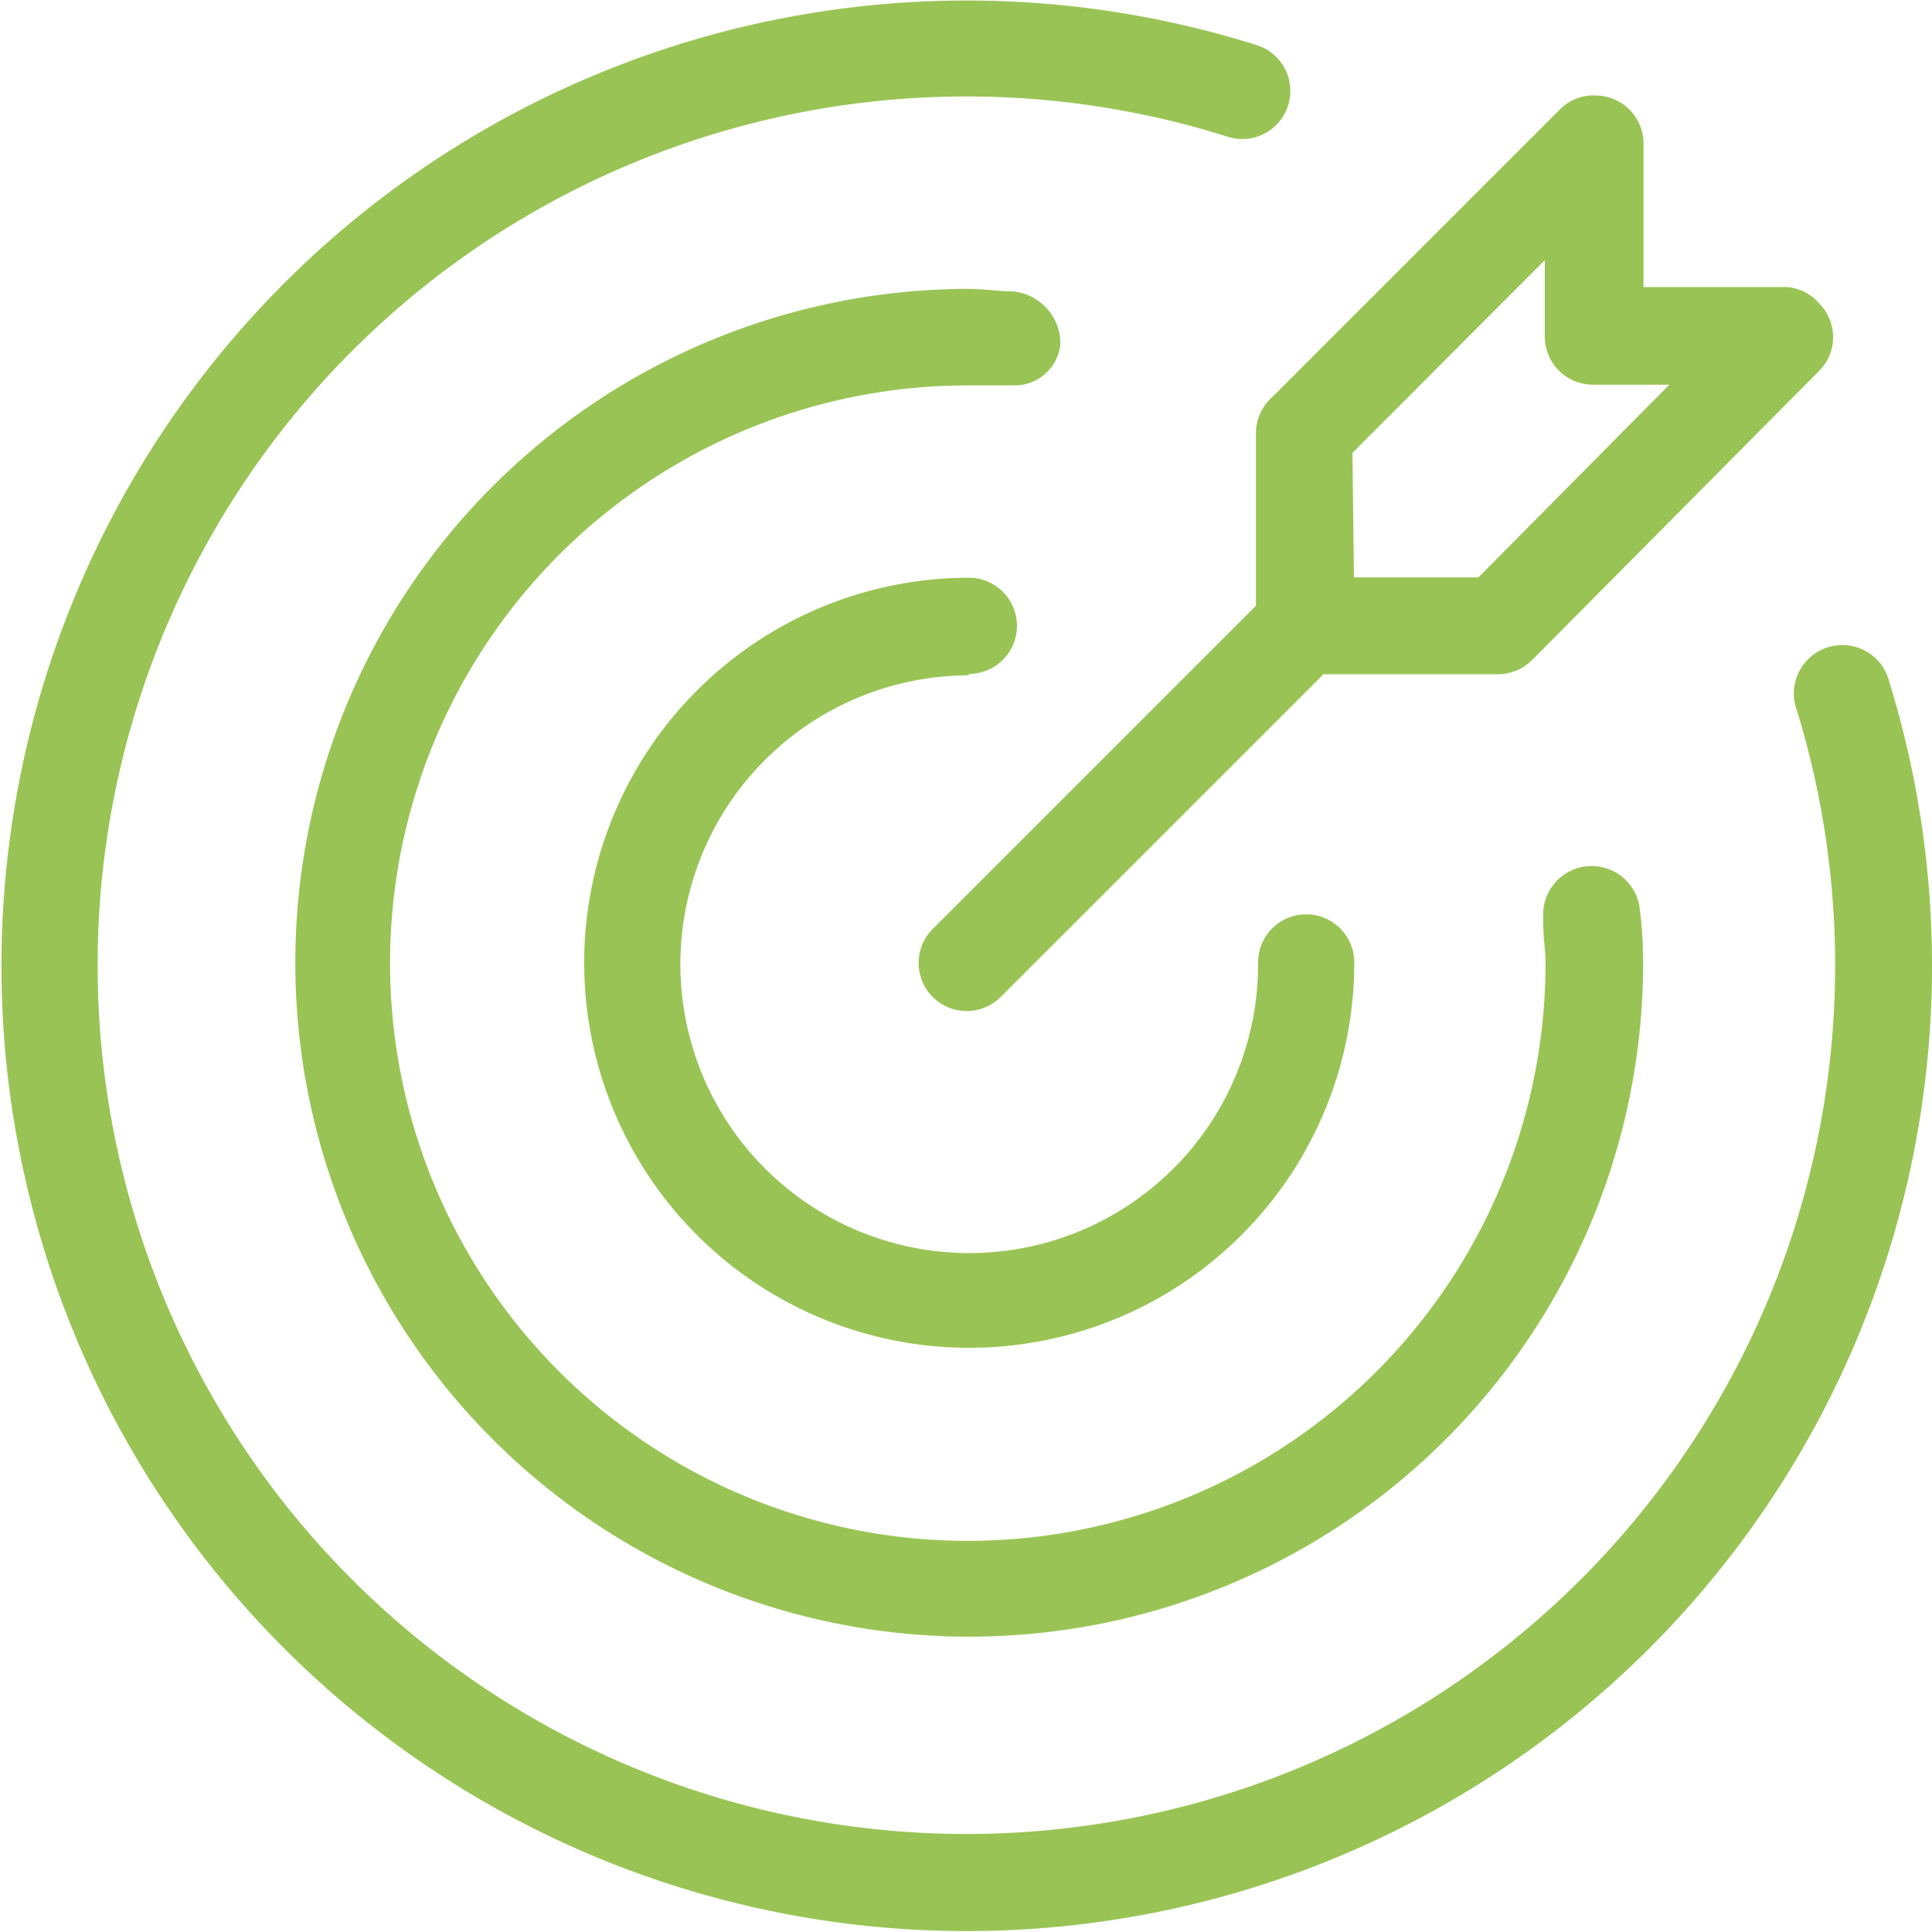 <?xml version="1.0" ?>
<svg xmlns="http://www.w3.org/2000/svg" viewBox="0 0 53.84 53.84"><defs><style>.cls-1{fill:#99C455;}</style></defs><path class="cls-1" d="M27,18.78a1.34,1.34,0,1,0,0-2.68A10.73,10.73,0,1,0,37.74,26.82a1.34,1.34,0,1,0-2.68,0,8.05,8.05,0,1,1-8.06-8Z"/><path class="cls-1" d="M52.6,18.84a1.35,1.35,0,0,0-2.57.81A24.21,24.21,0,1,1,34.15,3.79,1.34,1.34,0,1,0,35,1.25l0,0A26.9,26.9,0,1,0,52.6,18.84Z"/><path class="cls-1" d="M29.55,9.58a1.46,1.46,0,0,0-1.34-1.46c-.4,0-.81-.07-1.22-.07a18.78,18.78,0,1,0,18.8,18.77,11.92,11.92,0,0,0-.09-1.46,1.35,1.35,0,1,0-2.69.25.93.93,0,0,0,0,.23c0,.32.06.65.06,1A16.1,16.1,0,1,1,27,10.74c.33,0,.65,0,1,0l.25,0A1.28,1.28,0,0,0,29.55,9.6Z"/><path class="cls-1" d="M35,12.07v4.81l-9,9a1.34,1.34,0,1,0,1.88,1.91l0,0,9-9h4.81a1.37,1.37,0,0,0,1-.39l8-8.06a1.33,1.33,0,0,0,0-1.89A1.3,1.3,0,0,0,49.8,8h-4V4a1.34,1.34,0,0,0-1.34-1.34,1.31,1.31,0,0,0-1,.4l-8,8A1.35,1.35,0,0,0,35,12.07Zm2.69.55,5.36-5.37V9.38a1.34,1.34,0,0,0,1.34,1.34h2.13L41.2,16.09H37.73Z"/></svg>